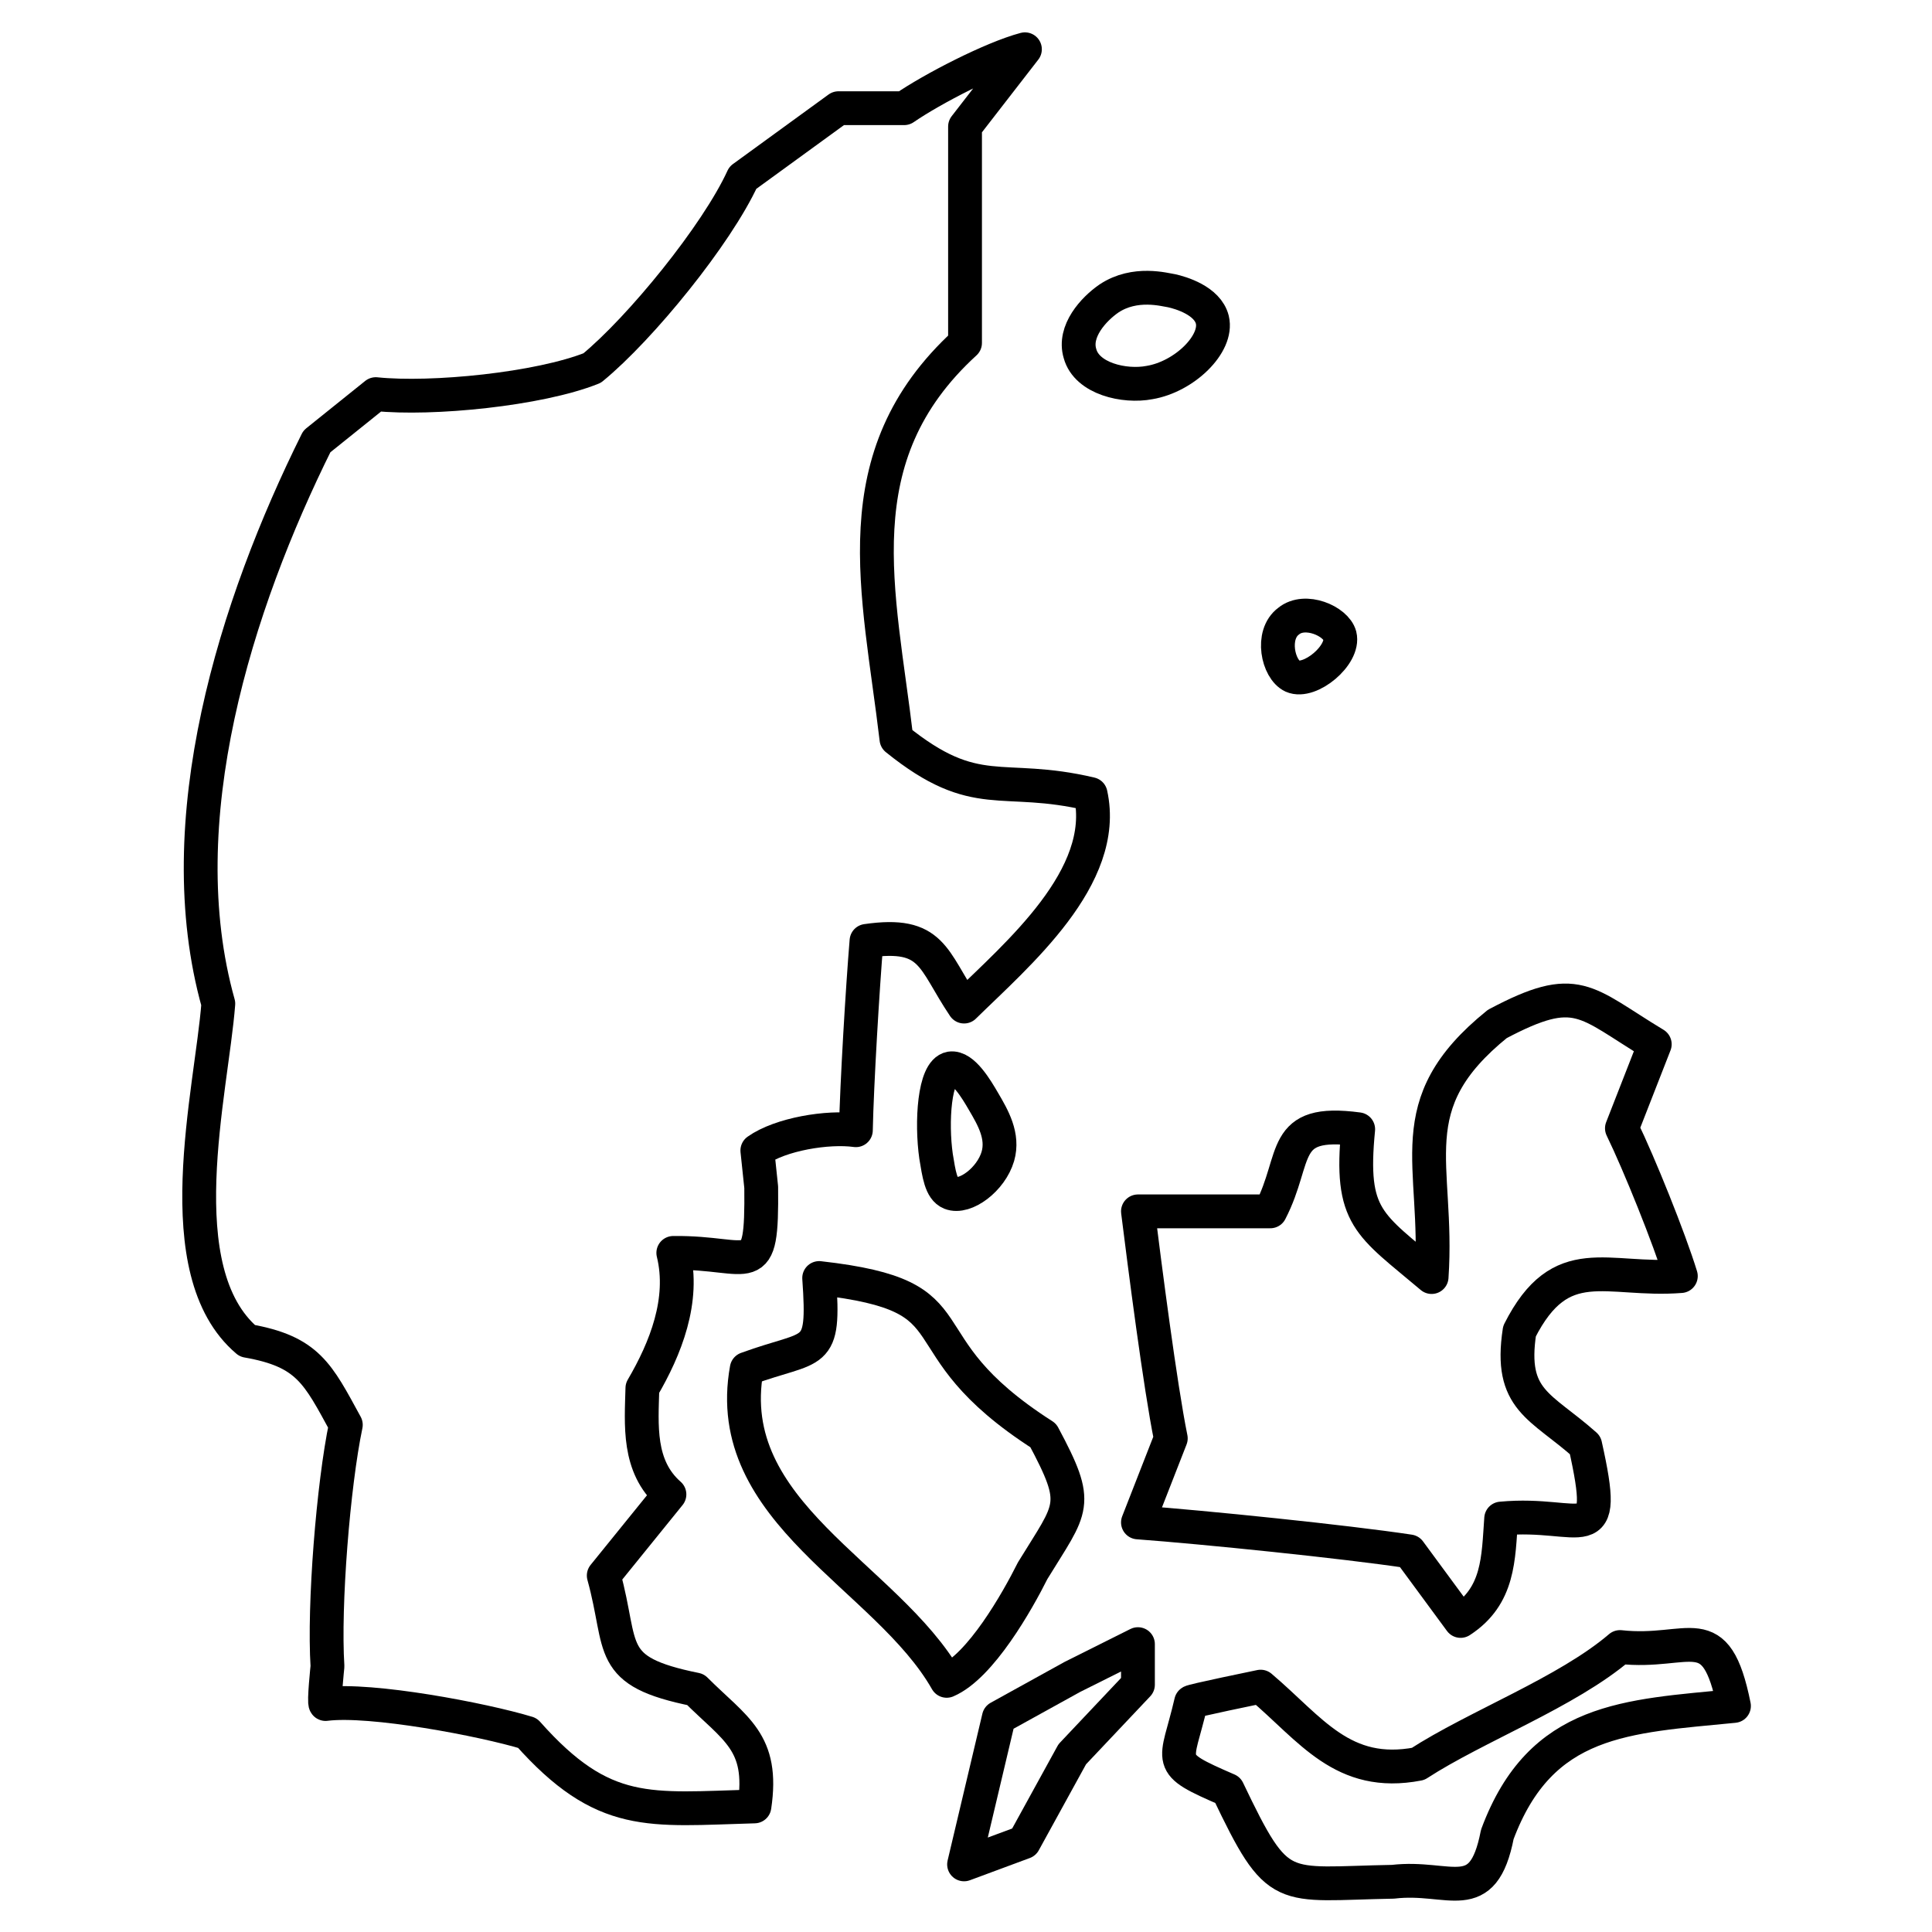 <?xml version="1.0" encoding="utf-8"?>
<!-- Generator: Adobe Illustrator 24.3.0, SVG Export Plug-In . SVG Version: 6.00 Build 0)  -->
<svg version="1.1" id="Layer_1" xmlns="http://www.w3.org/2000/svg" xmlns:xlink="http://www.w3.org/1999/xlink" x="0px" y="0px"
	 viewBox="0 0 200 200" style="enable-background:new 0 0 200 200;" xml:space="preserve">
<style type="text/css">
	.st0{fill:none;stroke:#000000;stroke-width:3.5;stroke-linecap:round;stroke-linejoin:round;stroke-miterlimit:10;}
</style>
<g>
	<path class="st0" d="M33.9,172.5c-0.4-6.3,0.6-18.8,1.9-25c-2.9-5.3-3.9-7.6-10.2-8.7c-8.5-7.2-3.7-25.8-3-34.9
		C17.3,85,24.4,62.6,32.8,45.7c0,0,6.1-4.9,6.1-4.9c5.8,0.6,16.9-0.5,22.4-2.7c5-4.1,12.9-13.8,15.6-19.7c0,0,9.9-7.2,9.9-7.2h6.8
		c2.9-2,9.1-5.2,12.5-6.1c0,0-6.2,8-6.2,8c0,6.4,0,15.9,0,22.4C87,47.3,91,61.2,92.8,76.5c8.3,6.7,10.8,3.5,20.1,5.7
		c1.9,8.6-7.6,16.6-13.1,22c-3.3-4.9-3.2-7.8-10.1-6.8c-0.4,4.8-1,14.8-1.1,19.6c-2.9-0.4-7.8,0.4-10.2,2.1c0,0,0.4,3.8,0.4,3.8
		c0.1,10-0.9,6.7-9.1,6.8c1.2,4.9-0.8,9.9-3.2,14c-0.1,3.8-0.5,8.1,2.8,11c0,0-6.8,8.4-6.8,8.4c2.1,7.6,0.1,9.9,9.5,11.8
		c4.1,4.1,7.1,5.4,6.1,12.1c-10.9,0.3-15.6,1.3-23.5-7.6c-4.6-1.4-16.2-3.6-20.9-3C33.5,176.3,33.9,172.5,33.9,172.5z"/>
	<path class="st0" d="M84.8,132.3c16.9,1.9,7.9,6.5,23.2,16.3c3.9,7.3,3,7.3-1.1,14c-1.6,3.2-5.4,9.9-8.9,11.4
		c-6.2-10.9-23.4-17.4-20.7-32.3C84.4,139.1,85.4,140.8,84.8,132.3z"/>
	<path class="st0" d="M117.8,125.4h13.7c2.9-5.6,0.9-9.6,9.1-8.5c-0.9,9.2,1.1,9.8,7.6,15.3c0.8-11.8-3.6-17.8,6.8-26.2
		c8.3-4.4,9-2.3,16.3,2.1c0,0-3.4,8.7-3.4,8.7c1.8,3.7,4.9,11.4,6.1,15.3c-7.7,0.6-12.4-2.8-16.7,5.7c-1.1,7.2,2.2,7.7,6.8,11.8
		c2.5,11.2-0.2,6.8-8.7,7.6c-0.3,4.1-0.2,8-4.2,10.6c0,0-5.3-7.2-5.3-7.2c-6.6-1-21.3-2.5-28.1-3c0,0,3.4-8.7,3.4-8.7
		C120.1,143.5,118.5,131,117.8,125.4z"/>
	<polygon class="st0" points="99.8,193 103.4,177.8 111,173.6 117.8,170.2 117.8,174.4 111,181.6 106,190.7 	"/>
	<path class="st0" d="M130.5,174.6c5.2,4.4,8.5,9.5,16.3,8c6-3.9,15.4-7.4,20.9-12.1c7.3,0.8,9.9-3.3,11.8,6.1
		c-11.1,1.1-20,1.2-24.5,13.3c-1.5,7.7-4.9,4.2-10.8,4.9c-11.7,0.2-11.8,1.6-17.1-9.5c-6.7-2.9-5.3-2.6-3.8-9.1
		C123.2,176.1,130.5,174.6,130.5,174.6z"/>
	<path class="st0" d="M114.8,30.9c-1.6,1.1-3.7,3.4-3,5.7c0.7,2.6,4.6,3.5,7.2,3c3.6-0.6,7.1-4,6.5-6.5c-0.5-2-3.3-2.8-4.2-3
		C120.6,30,117.5,29.1,114.8,30.9z"/>
	<path class="st0" d="M98.4,110.6c-1.7,0.3-2,5.6-1.5,9.1c0.3,1.8,0.5,3.4,1.5,3.8c1.5,0.6,4.2-1.4,4.9-3.8c0.6-2.1-0.5-4-1.5-5.7
		C101.1,112.8,99.7,110.4,98.4,110.6z"/>
	<path class="st0" d="M133.4,64.3c-1.9,1.4-1.1,5,0.4,5.7c1.8,0.8,5.4-2.2,4.9-4.2C138.3,64.3,135.1,62.9,133.4,64.3z"/>
</g>
</svg>

